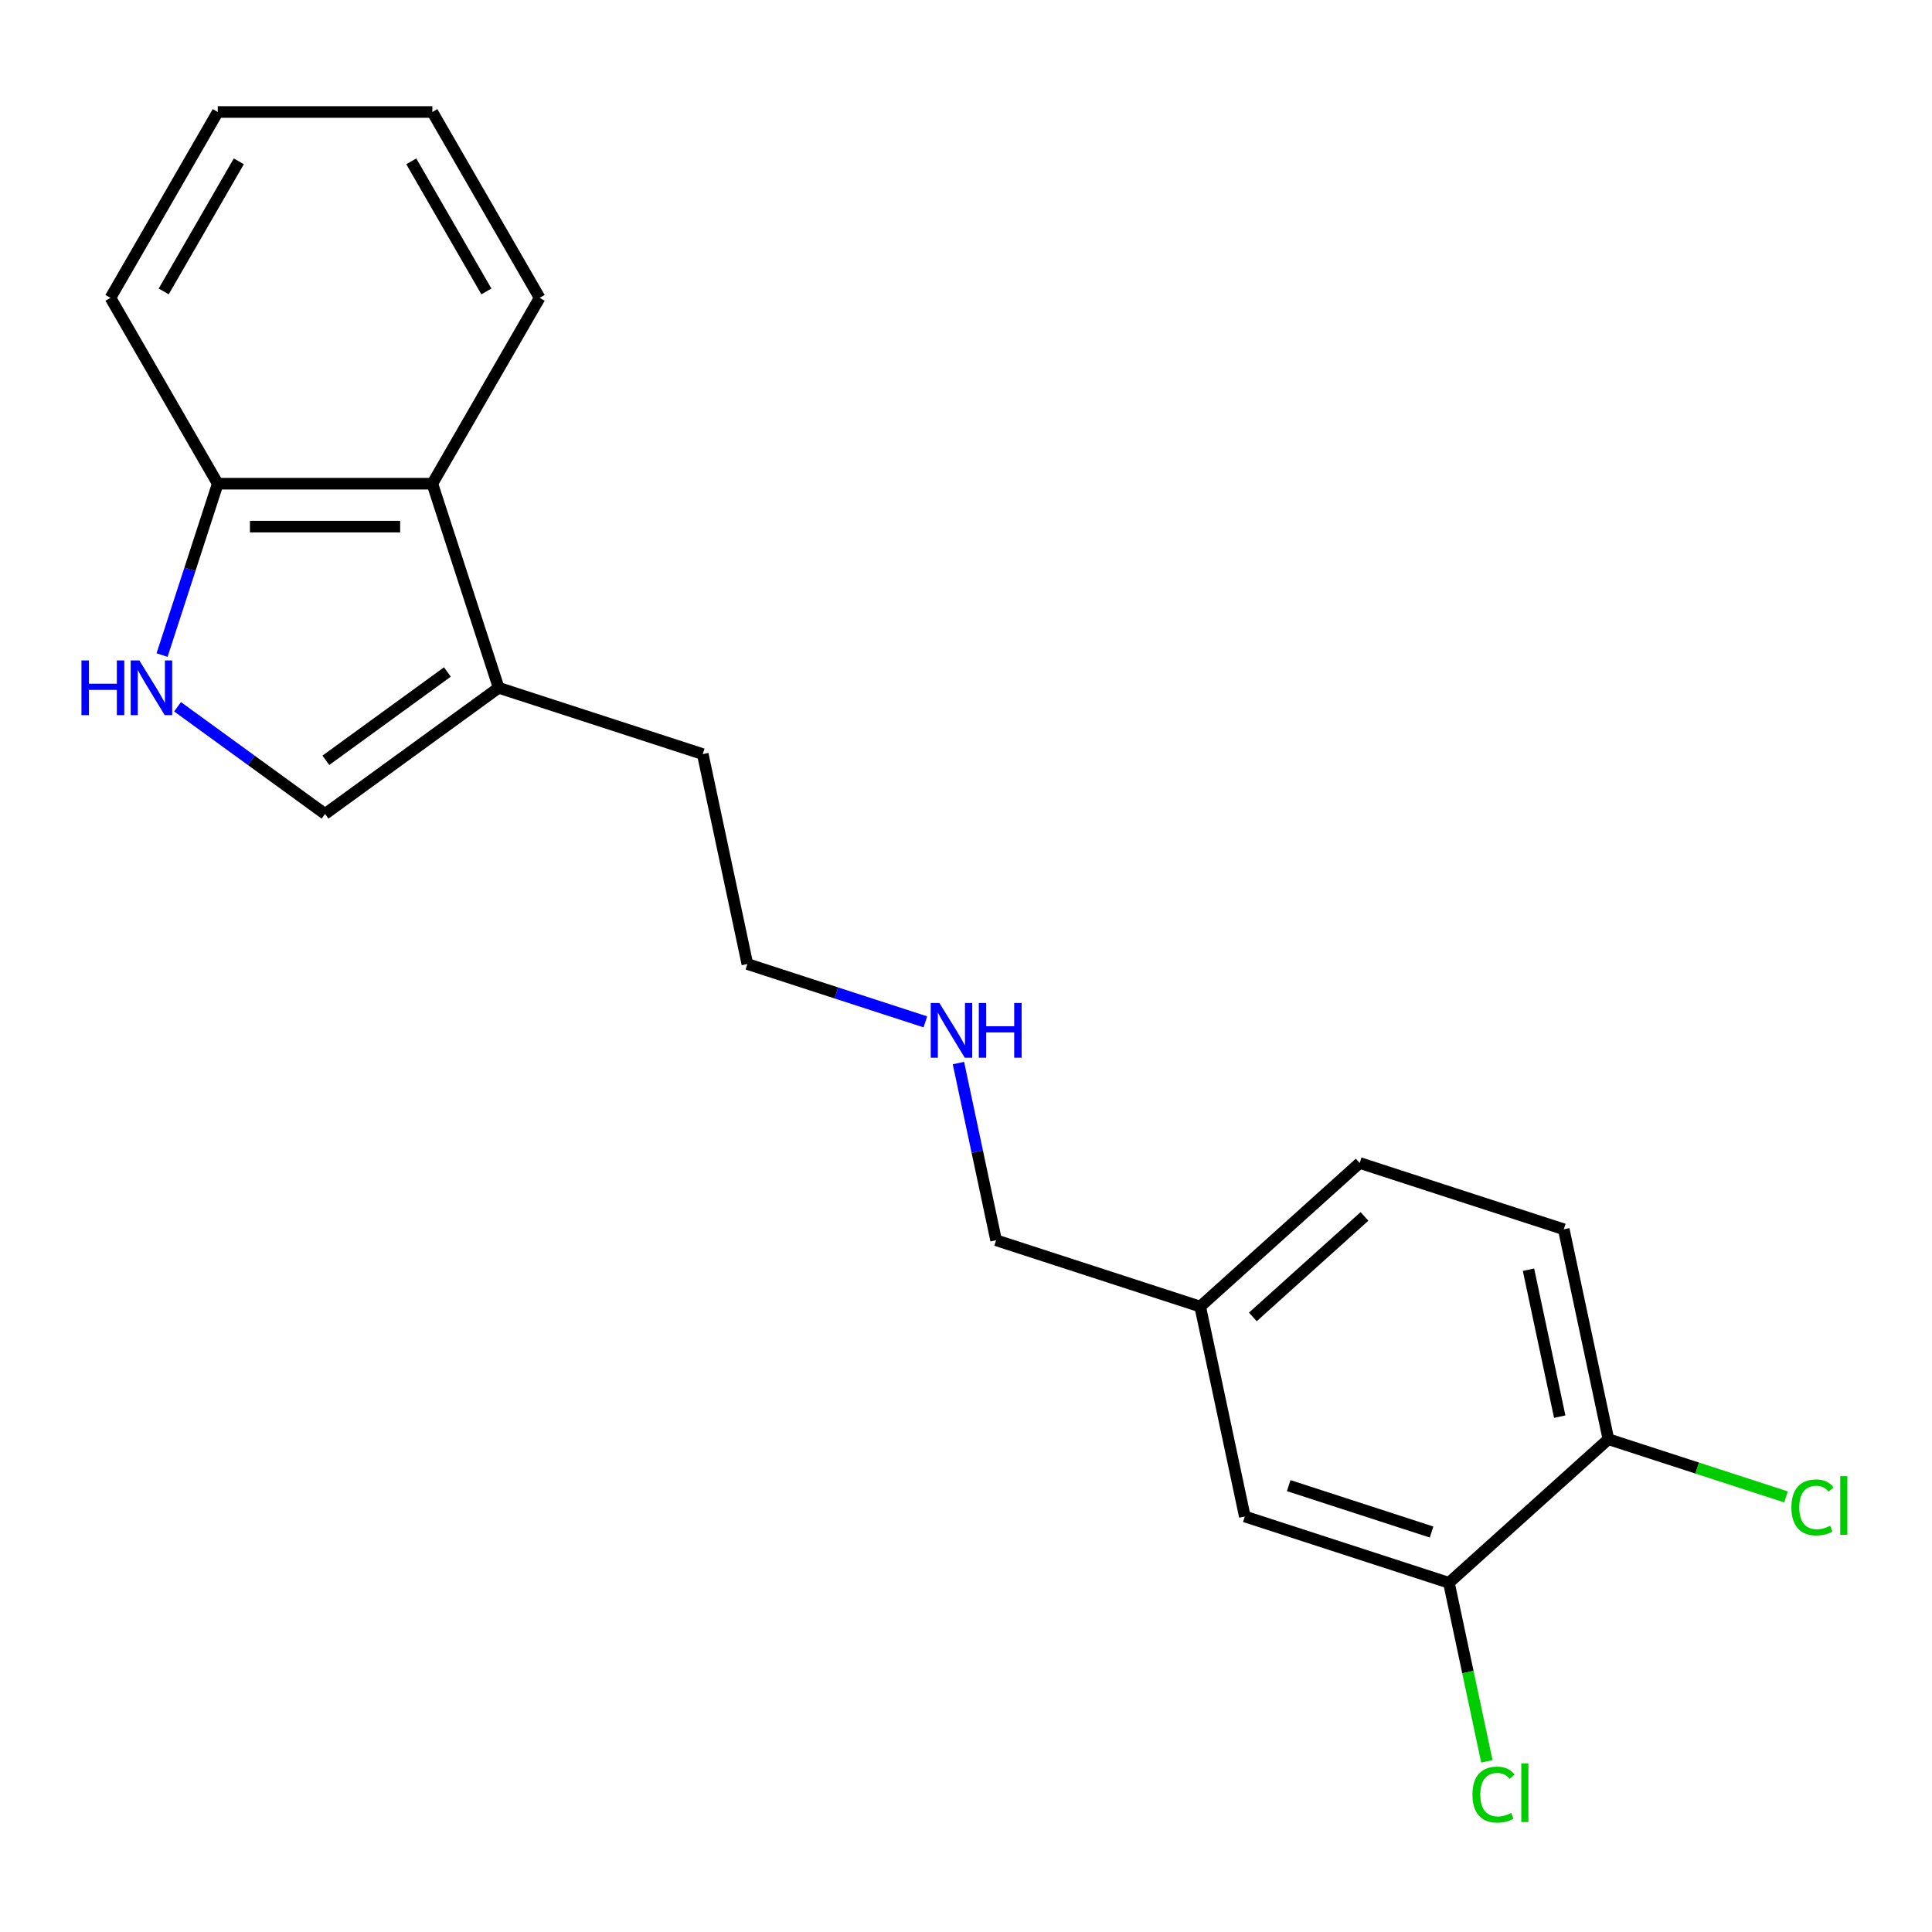 <?xml version='1.0' encoding='iso-8859-1'?>
<svg version='1.1' baseProfile='full'
              xmlns='http://www.w3.org/2000/svg'
                      xmlns:rdkit='http://www.rdkit.org/xml'
                      xmlns:xlink='http://www.w3.org/1999/xlink'
                  xml:space='preserve'
width='1000px' height='1000px' viewBox='0 0 1000 1000'>
<!-- END OF HEADER -->
<rect style='opacity:1.0;fill:#FFFFFF;stroke:none' width='1000' height='1000' x='0' y='0'> </rect>
<path class='bond-0' d='M 91.896,365.823 L 130.07,393.558' style='fill:none;fill-rule:evenodd;stroke:#0000FF;stroke-width:6px;stroke-linecap:butt;stroke-linejoin:miter;stroke-opacity:1' />
<path class='bond-0' d='M 130.07,393.558 L 168.243,421.293' style='fill:none;fill-rule:evenodd;stroke:#000000;stroke-width:6px;stroke-linecap:butt;stroke-linejoin:miter;stroke-opacity:1' />
<path class='bond-3' d='M 83.882,339.065 L 98.293,294.713' style='fill:none;fill-rule:evenodd;stroke:#0000FF;stroke-width:6px;stroke-linecap:butt;stroke-linejoin:miter;stroke-opacity:1' />
<path class='bond-3' d='M 98.293,294.713 L 112.704,250.361' style='fill:none;fill-rule:evenodd;stroke:#000000;stroke-width:6px;stroke-linecap:butt;stroke-linejoin:miter;stroke-opacity:1' />
<path class='bond-1' d='M 168.243,421.293 L 258.107,356.002' style='fill:none;fill-rule:evenodd;stroke:#000000;stroke-width:6px;stroke-linecap:butt;stroke-linejoin:miter;stroke-opacity:1' />
<path class='bond-1' d='M 168.665,393.526 L 231.57,347.823' style='fill:none;fill-rule:evenodd;stroke:#000000;stroke-width:6px;stroke-linecap:butt;stroke-linejoin:miter;stroke-opacity:1' />
<path class='bond-13' d='M 258.107,356.002 L 363.749,390.327' style='fill:none;fill-rule:evenodd;stroke:#000000;stroke-width:6px;stroke-linecap:butt;stroke-linejoin:miter;stroke-opacity:1' />
<path class='bond-20' d='M 258.107,356.002 L 223.782,250.361' style='fill:none;fill-rule:evenodd;stroke:#000000;stroke-width:6px;stroke-linecap:butt;stroke-linejoin:miter;stroke-opacity:1' />
<path class='bond-2' d='M 223.782,250.361 L 112.704,250.361' style='fill:none;fill-rule:evenodd;stroke:#000000;stroke-width:6px;stroke-linecap:butt;stroke-linejoin:miter;stroke-opacity:1' />
<path class='bond-2' d='M 207.121,272.576 L 129.366,272.576' style='fill:none;fill-rule:evenodd;stroke:#000000;stroke-width:6px;stroke-linecap:butt;stroke-linejoin:miter;stroke-opacity:1' />
<path class='bond-14' d='M 223.782,250.361 L 279.322,154.164' style='fill:none;fill-rule:evenodd;stroke:#000000;stroke-width:6px;stroke-linecap:butt;stroke-linejoin:miter;stroke-opacity:1' />
<path class='bond-16' d='M 112.704,250.361 L 57.165,154.164' style='fill:none;fill-rule:evenodd;stroke:#000000;stroke-width:6px;stroke-linecap:butt;stroke-linejoin:miter;stroke-opacity:1' />
<path class='bond-4' d='M 749.958,819.256 L 644.316,784.931' style='fill:none;fill-rule:evenodd;stroke:#000000;stroke-width:6px;stroke-linecap:butt;stroke-linejoin:miter;stroke-opacity:1' />
<path class='bond-4' d='M 740.977,792.979 L 667.027,768.951' style='fill:none;fill-rule:evenodd;stroke:#000000;stroke-width:6px;stroke-linecap:butt;stroke-linejoin:miter;stroke-opacity:1' />
<path class='bond-8' d='M 749.958,819.256 L 759.779,865.463' style='fill:none;fill-rule:evenodd;stroke:#000000;stroke-width:6px;stroke-linecap:butt;stroke-linejoin:miter;stroke-opacity:1' />
<path class='bond-8' d='M 759.779,865.463 L 769.601,911.67' style='fill:none;fill-rule:evenodd;stroke:#00CC00;stroke-width:6px;stroke-linecap:butt;stroke-linejoin:miter;stroke-opacity:1' />
<path class='bond-22' d='M 749.958,819.256 L 832.505,744.93' style='fill:none;fill-rule:evenodd;stroke:#000000;stroke-width:6px;stroke-linecap:butt;stroke-linejoin:miter;stroke-opacity:1' />
<path class='bond-5' d='M 832.505,744.93 L 809.411,636.279' style='fill:none;fill-rule:evenodd;stroke:#000000;stroke-width:6px;stroke-linecap:butt;stroke-linejoin:miter;stroke-opacity:1' />
<path class='bond-5' d='M 807.311,733.251 L 791.145,657.195' style='fill:none;fill-rule:evenodd;stroke:#000000;stroke-width:6px;stroke-linecap:butt;stroke-linejoin:miter;stroke-opacity:1' />
<path class='bond-10' d='M 832.505,744.93 L 878.478,759.867' style='fill:none;fill-rule:evenodd;stroke:#000000;stroke-width:6px;stroke-linecap:butt;stroke-linejoin:miter;stroke-opacity:1' />
<path class='bond-10' d='M 878.478,759.867 L 924.45,774.804' style='fill:none;fill-rule:evenodd;stroke:#00CC00;stroke-width:6px;stroke-linecap:butt;stroke-linejoin:miter;stroke-opacity:1' />
<path class='bond-6' d='M 644.316,784.931 L 621.222,676.28' style='fill:none;fill-rule:evenodd;stroke:#000000;stroke-width:6px;stroke-linecap:butt;stroke-linejoin:miter;stroke-opacity:1' />
<path class='bond-7' d='M 809.411,636.279 L 703.769,601.954' style='fill:none;fill-rule:evenodd;stroke:#000000;stroke-width:6px;stroke-linecap:butt;stroke-linejoin:miter;stroke-opacity:1' />
<path class='bond-9' d='M 621.222,676.28 L 515.58,641.954' style='fill:none;fill-rule:evenodd;stroke:#000000;stroke-width:6px;stroke-linecap:butt;stroke-linejoin:miter;stroke-opacity:1' />
<path class='bond-11' d='M 621.222,676.28 L 703.769,601.954' style='fill:none;fill-rule:evenodd;stroke:#000000;stroke-width:6px;stroke-linecap:butt;stroke-linejoin:miter;stroke-opacity:1' />
<path class='bond-11' d='M 648.469,681.64 L 706.252,629.612' style='fill:none;fill-rule:evenodd;stroke:#000000;stroke-width:6px;stroke-linecap:butt;stroke-linejoin:miter;stroke-opacity:1' />
<path class='bond-12' d='M 478.968,528.912 L 432.906,513.945' style='fill:none;fill-rule:evenodd;stroke:#0000FF;stroke-width:6px;stroke-linecap:butt;stroke-linejoin:miter;stroke-opacity:1' />
<path class='bond-12' d='M 432.906,513.945 L 386.844,498.978' style='fill:none;fill-rule:evenodd;stroke:#000000;stroke-width:6px;stroke-linecap:butt;stroke-linejoin:miter;stroke-opacity:1' />
<path class='bond-15' d='M 496.085,550.24 L 505.833,596.097' style='fill:none;fill-rule:evenodd;stroke:#0000FF;stroke-width:6px;stroke-linecap:butt;stroke-linejoin:miter;stroke-opacity:1' />
<path class='bond-15' d='M 505.833,596.097 L 515.58,641.954' style='fill:none;fill-rule:evenodd;stroke:#000000;stroke-width:6px;stroke-linecap:butt;stroke-linejoin:miter;stroke-opacity:1' />
<path class='bond-17' d='M 363.749,390.327 L 386.844,498.978' style='fill:none;fill-rule:evenodd;stroke:#000000;stroke-width:6px;stroke-linecap:butt;stroke-linejoin:miter;stroke-opacity:1' />
<path class='bond-21' d='M 279.322,154.164 L 223.782,57.967' style='fill:none;fill-rule:evenodd;stroke:#000000;stroke-width:6px;stroke-linecap:butt;stroke-linejoin:miter;stroke-opacity:1' />
<path class='bond-21' d='M 251.751,150.842 L 212.874,83.505' style='fill:none;fill-rule:evenodd;stroke:#000000;stroke-width:6px;stroke-linecap:butt;stroke-linejoin:miter;stroke-opacity:1' />
<path class='bond-19' d='M 57.165,154.164 L 112.704,57.967' style='fill:none;fill-rule:evenodd;stroke:#000000;stroke-width:6px;stroke-linecap:butt;stroke-linejoin:miter;stroke-opacity:1' />
<path class='bond-19' d='M 84.735,150.842 L 123.613,83.505' style='fill:none;fill-rule:evenodd;stroke:#000000;stroke-width:6px;stroke-linecap:butt;stroke-linejoin:miter;stroke-opacity:1' />
<path class='bond-18' d='M 223.782,57.967 L 112.704,57.967' style='fill:none;fill-rule:evenodd;stroke:#000000;stroke-width:6px;stroke-linecap:butt;stroke-linejoin:miter;stroke-opacity:1' />
<path  class='atom-0' d='M 42.159 341.842
L 45.999 341.842
L 45.999 353.882
L 60.479 353.882
L 60.479 341.842
L 64.319 341.842
L 64.319 370.162
L 60.479 370.162
L 60.479 357.082
L 45.999 357.082
L 45.999 370.162
L 42.159 370.162
L 42.159 341.842
' fill='#0000FF'/>
<path  class='atom-0' d='M 72.119 341.842
L 81.399 356.842
Q 82.319 358.322, 83.799 361.002
Q 85.279 363.682, 85.359 363.842
L 85.359 341.842
L 89.119 341.842
L 89.119 370.162
L 85.239 370.162
L 75.279 353.762
Q 74.119 351.842, 72.879 349.642
Q 71.679 347.442, 71.319 346.762
L 71.319 370.162
L 67.639 370.162
L 67.639 341.842
L 72.119 341.842
' fill='#0000FF'/>
<path  class='atom-9' d='M 762.132 928.887
Q 762.132 921.847, 765.412 918.167
Q 768.732 914.447, 775.012 914.447
Q 780.852 914.447, 783.972 918.567
L 781.332 920.727
Q 779.052 917.727, 775.012 917.727
Q 770.732 917.727, 768.452 920.607
Q 766.212 923.447, 766.212 928.887
Q 766.212 934.487, 768.532 937.367
Q 770.892 940.247, 775.452 940.247
Q 778.572 940.247, 782.212 938.367
L 783.332 941.367
Q 781.852 942.327, 779.612 942.887
Q 777.372 943.447, 774.892 943.447
Q 768.732 943.447, 765.412 939.687
Q 762.132 935.927, 762.132 928.887
' fill='#00CC00'/>
<path  class='atom-9' d='M 787.412 912.727
L 791.092 912.727
L 791.092 943.087
L 787.412 943.087
L 787.412 912.727
' fill='#00CC00'/>
<path  class='atom-11' d='M 927.227 780.235
Q 927.227 773.195, 930.507 769.515
Q 933.827 765.795, 940.107 765.795
Q 945.947 765.795, 949.067 769.915
L 946.427 772.075
Q 944.147 769.075, 940.107 769.075
Q 935.827 769.075, 933.547 771.955
Q 931.307 774.795, 931.307 780.235
Q 931.307 785.835, 933.627 788.715
Q 935.987 791.595, 940.547 791.595
Q 943.667 791.595, 947.307 789.715
L 948.427 792.715
Q 946.947 793.675, 944.707 794.235
Q 942.467 794.795, 939.987 794.795
Q 933.827 794.795, 930.507 791.035
Q 927.227 787.275, 927.227 780.235
' fill='#00CC00'/>
<path  class='atom-11' d='M 952.507 764.075
L 956.187 764.075
L 956.187 794.435
L 952.507 794.435
L 952.507 764.075
' fill='#00CC00'/>
<path  class='atom-13' d='M 486.225 519.144
L 495.505 534.144
Q 496.425 535.624, 497.905 538.304
Q 499.385 540.984, 499.465 541.144
L 499.465 519.144
L 503.225 519.144
L 503.225 547.464
L 499.345 547.464
L 489.385 531.064
Q 488.225 529.144, 486.985 526.944
Q 485.785 524.744, 485.425 524.064
L 485.425 547.464
L 481.745 547.464
L 481.745 519.144
L 486.225 519.144
' fill='#0000FF'/>
<path  class='atom-13' d='M 506.625 519.144
L 510.465 519.144
L 510.465 531.184
L 524.945 531.184
L 524.945 519.144
L 528.785 519.144
L 528.785 547.464
L 524.945 547.464
L 524.945 534.384
L 510.465 534.384
L 510.465 547.464
L 506.625 547.464
L 506.625 519.144
' fill='#0000FF'/>
</svg>
